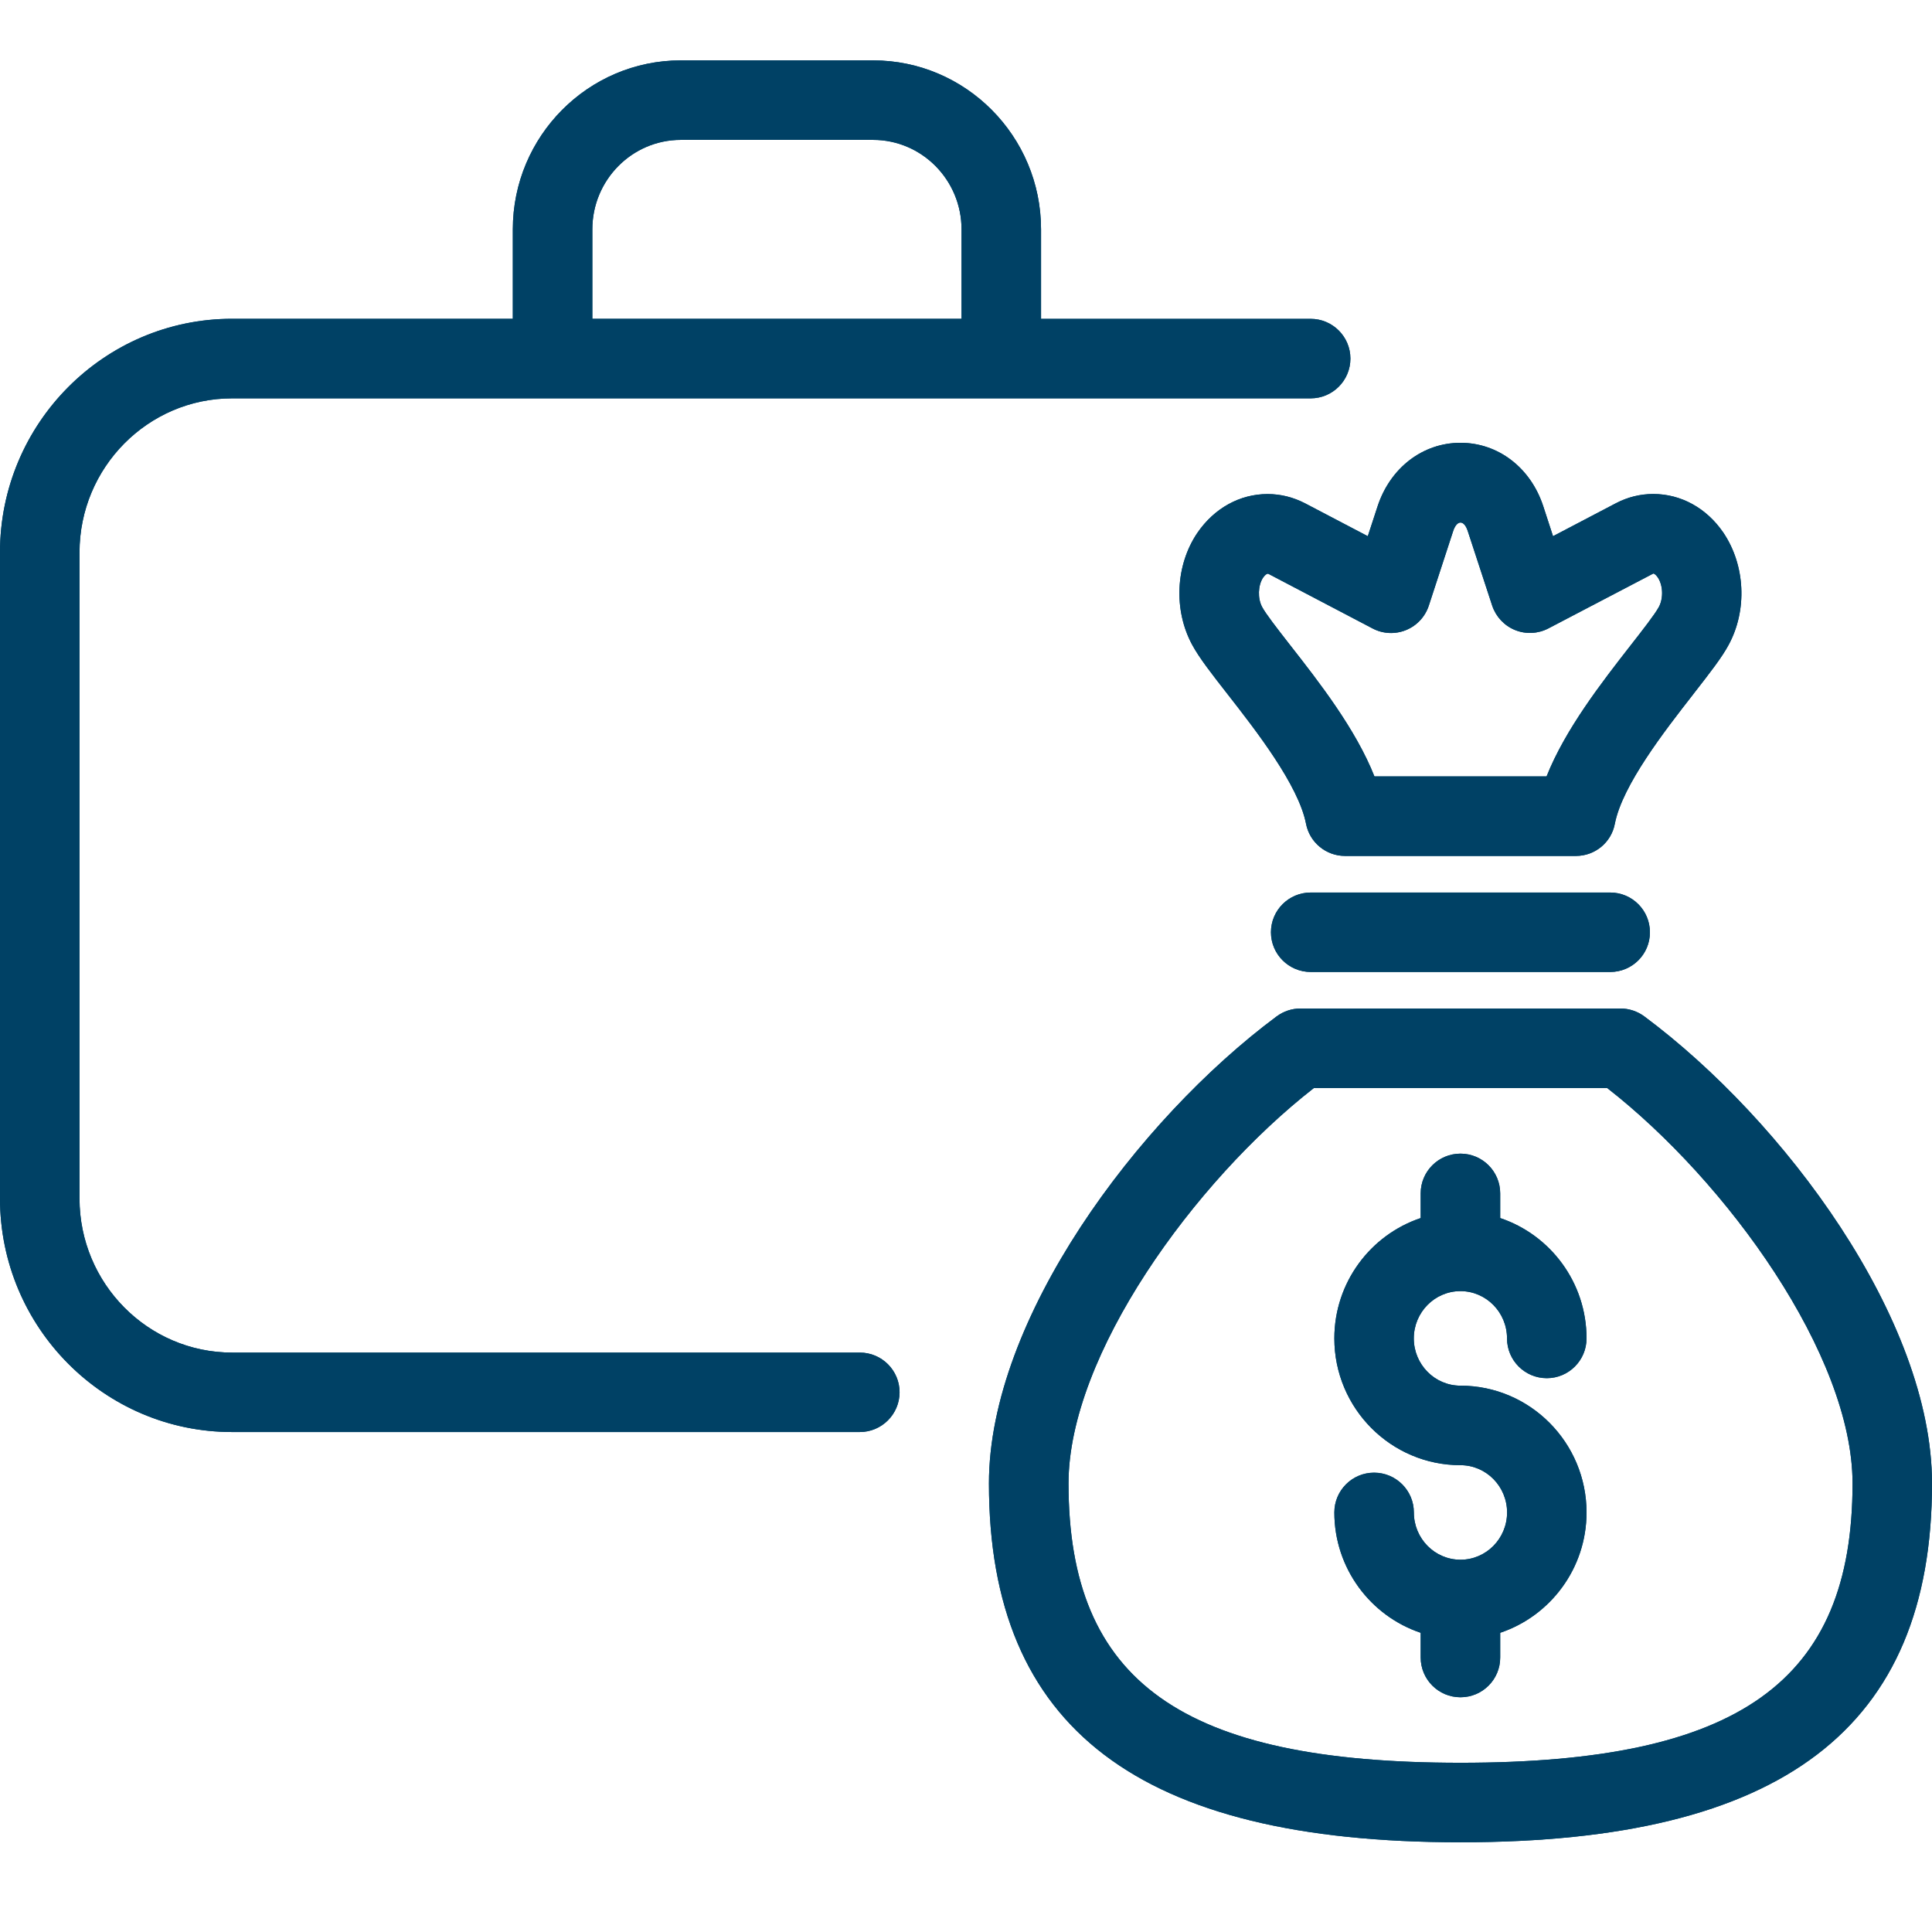 <svg width="32" height="32" viewBox="0 0 32 32" fill="none" xmlns="http://www.w3.org/2000/svg">
<path fill-rule="evenodd" clip-rule="evenodd" d="M3.844 23.719H14.241C14.604 23.719 14.899 23.424 14.9 23.061C14.9 22.698 14.605 22.403 14.241 22.403H3.844C2.45 22.403 1.317 21.258 1.317 19.851V9.15C1.317 7.743 2.451 6.598 3.844 6.598H21.708C22.072 6.598 22.367 6.303 22.367 5.939C22.367 5.576 22.072 5.281 21.708 5.281H17.243V3.799C17.243 2.256 15.995 1 14.461 1H11.276C9.742 1 8.494 2.256 8.494 3.799V5.28H3.844C1.724 5.28 0 7.016 0 9.149V19.85C0 21.983 1.724 23.719 3.844 23.719ZM16.38 24.57C16.38 28.625 18.862 30.514 24.19 30.514C29.518 30.514 32 28.626 32 24.57C32 21.847 29.544 18.552 27.234 16.834C27.12 16.75 26.982 16.704 26.841 16.704H21.539C21.397 16.704 21.26 16.75 21.146 16.834C18.836 18.552 16.38 21.847 16.38 24.57ZM17.698 24.57C17.698 22.45 19.775 19.571 21.762 18.021H26.62C28.607 19.571 30.684 22.45 30.684 24.57C30.684 27.856 28.802 29.197 24.191 29.197C19.579 29.197 17.698 27.857 17.698 24.57ZM24.19 28.112C23.826 28.112 23.531 27.817 23.531 27.453V27.044C22.701 26.766 22.101 25.977 22.101 25.051C22.101 24.687 22.396 24.392 22.759 24.392C23.123 24.392 23.418 24.687 23.418 25.051C23.418 25.483 23.764 25.834 24.19 25.834C24.616 25.834 24.962 25.483 24.962 25.051C24.962 24.619 24.616 24.268 24.19 24.268C23.038 24.268 22.101 23.326 22.101 22.168C22.101 21.241 22.701 20.453 23.531 20.175V19.766C23.531 19.402 23.826 19.108 24.19 19.108C24.554 19.108 24.848 19.403 24.848 19.766V20.175C25.678 20.453 26.278 21.241 26.278 22.168C26.278 22.532 25.983 22.827 25.62 22.827C25.256 22.827 24.961 22.532 24.961 22.168C24.961 21.736 24.615 21.385 24.189 21.385C23.763 21.385 23.417 21.736 23.417 22.168C23.417 22.599 23.763 22.951 24.189 22.951C25.341 22.951 26.278 23.893 26.278 25.051C26.278 25.978 25.678 26.766 24.848 27.044V27.453C24.849 27.817 24.554 28.112 24.19 28.112ZM9.811 5.28H15.926V3.799C15.926 2.982 15.269 2.317 14.461 2.317H11.276C10.468 2.317 9.811 2.982 9.811 3.799V5.28ZM21.71 16.099H26.67C27.034 16.099 27.329 15.805 27.328 15.441C27.328 15.078 27.034 14.783 26.67 14.783H21.71C21.346 14.783 21.051 15.077 21.051 15.441C21.051 15.804 21.346 16.099 21.71 16.099ZM26.102 14.177H22.278C21.963 14.177 21.691 13.953 21.632 13.644C21.507 13.003 20.8 12.096 20.332 11.497C20.071 11.163 19.865 10.899 19.748 10.683C19.435 10.108 19.469 9.362 19.832 8.826C20.112 8.417 20.535 8.183 20.995 8.183C21.211 8.183 21.419 8.235 21.615 8.336L22.655 8.881L22.817 8.386C23.027 7.747 23.566 7.334 24.19 7.334C24.814 7.334 25.352 7.746 25.561 8.384L25.723 8.881L26.761 8.337C26.957 8.234 27.166 8.182 27.383 8.182C27.842 8.182 28.264 8.414 28.542 8.819C28.909 9.36 28.944 10.108 28.63 10.684C28.519 10.89 28.324 11.14 28.079 11.455L28.047 11.496L28.046 11.498C27.578 12.098 26.872 13.002 26.747 13.643C26.689 13.954 26.418 14.177 26.102 14.177ZM25.616 12.86H22.765C22.455 12.075 21.842 11.29 21.37 10.687L21.338 10.646C21.152 10.407 20.966 10.168 20.905 10.054C20.828 9.912 20.836 9.693 20.921 9.567C20.957 9.515 20.99 9.498 21.006 9.503L22.734 10.409C22.906 10.5 23.109 10.509 23.288 10.436C23.468 10.363 23.606 10.214 23.666 10.03L24.069 8.796C24.131 8.609 24.249 8.608 24.31 8.794L24.715 10.03C24.776 10.214 24.914 10.362 25.093 10.435C25.272 10.508 25.475 10.498 25.647 10.408L27.385 9.499C27.393 9.499 27.425 9.515 27.457 9.562C27.546 9.693 27.554 9.91 27.475 10.055C27.41 10.175 27.207 10.435 27.011 10.686L27.007 10.691C26.537 11.294 25.926 12.077 25.616 12.86Z" fill="#004165"/>
<path fill-rule="evenodd" clip-rule="evenodd" d="M3.844 23.719H14.241C14.604 23.719 14.899 23.424 14.9 23.061C14.9 22.698 14.605 22.403 14.241 22.403H3.844C2.45 22.403 1.317 21.258 1.317 19.851V9.15C1.317 7.743 2.451 6.598 3.844 6.598H21.708C22.072 6.598 22.367 6.303 22.367 5.939C22.367 5.576 22.072 5.281 21.708 5.281H17.243V3.799C17.243 2.256 15.995 1 14.461 1H11.276C9.742 1 8.494 2.256 8.494 3.799V5.28H3.844C1.724 5.28 0 7.016 0 9.149V19.85C0 21.983 1.724 23.719 3.844 23.719ZM16.38 24.57C16.38 28.625 18.862 30.514 24.19 30.514C29.518 30.514 32 28.626 32 24.57C32 21.847 29.544 18.552 27.234 16.834C27.12 16.75 26.982 16.704 26.841 16.704H21.539C21.397 16.704 21.26 16.75 21.146 16.834C18.836 18.552 16.38 21.847 16.38 24.57ZM17.698 24.57C17.698 22.45 19.775 19.571 21.762 18.021H26.62C28.607 19.571 30.684 22.45 30.684 24.57C30.684 27.856 28.802 29.197 24.191 29.197C19.579 29.197 17.698 27.857 17.698 24.57ZM24.19 28.112C23.826 28.112 23.531 27.817 23.531 27.453V27.044C22.701 26.766 22.101 25.977 22.101 25.051C22.101 24.687 22.396 24.392 22.759 24.392C23.123 24.392 23.418 24.687 23.418 25.051C23.418 25.483 23.764 25.834 24.19 25.834C24.616 25.834 24.962 25.483 24.962 25.051C24.962 24.619 24.616 24.268 24.19 24.268C23.038 24.268 22.101 23.326 22.101 22.168C22.101 21.241 22.701 20.453 23.531 20.175V19.766C23.531 19.402 23.826 19.108 24.19 19.108C24.554 19.108 24.848 19.403 24.848 19.766V20.175C25.678 20.453 26.278 21.241 26.278 22.168C26.278 22.532 25.983 22.827 25.62 22.827C25.256 22.827 24.961 22.532 24.961 22.168C24.961 21.736 24.615 21.385 24.189 21.385C23.763 21.385 23.417 21.736 23.417 22.168C23.417 22.599 23.763 22.951 24.189 22.951C25.341 22.951 26.278 23.893 26.278 25.051C26.278 25.978 25.678 26.766 24.848 27.044V27.453C24.849 27.817 24.554 28.112 24.19 28.112ZM9.811 5.28H15.926V3.799C15.926 2.982 15.269 2.317 14.461 2.317H11.276C10.468 2.317 9.811 2.982 9.811 3.799V5.28ZM21.71 16.099H26.67C27.034 16.099 27.329 15.805 27.328 15.441C27.328 15.078 27.034 14.783 26.67 14.783H21.71C21.346 14.783 21.051 15.077 21.051 15.441C21.051 15.804 21.346 16.099 21.71 16.099ZM26.102 14.177H22.278C21.963 14.177 21.691 13.953 21.632 13.644C21.507 13.003 20.8 12.096 20.332 11.497C20.071 11.163 19.865 10.899 19.748 10.683C19.435 10.108 19.469 9.362 19.832 8.826C20.112 8.417 20.535 8.183 20.995 8.183C21.211 8.183 21.419 8.235 21.615 8.336L22.655 8.881L22.817 8.386C23.027 7.747 23.566 7.334 24.19 7.334C24.814 7.334 25.352 7.746 25.561 8.384L25.723 8.881L26.761 8.337C26.957 8.234 27.166 8.182 27.383 8.182C27.842 8.182 28.264 8.414 28.542 8.819C28.909 9.36 28.944 10.108 28.63 10.684C28.519 10.89 28.324 11.14 28.079 11.455L28.047 11.496L28.046 11.498C27.578 12.098 26.872 13.002 26.747 13.643C26.689 13.954 26.418 14.177 26.102 14.177ZM25.616 12.86H22.765C22.455 12.075 21.842 11.29 21.37 10.687L21.338 10.646C21.152 10.407 20.966 10.168 20.905 10.054C20.828 9.912 20.836 9.693 20.921 9.567C20.957 9.515 20.99 9.498 21.006 9.503L22.734 10.409C22.906 10.5 23.109 10.509 23.288 10.436C23.468 10.363 23.606 10.214 23.666 10.03L24.069 8.796C24.131 8.609 24.249 8.608 24.31 8.794L24.715 10.03C24.776 10.214 24.914 10.362 25.093 10.435C25.272 10.508 25.475 10.498 25.647 10.408L27.385 9.499C27.393 9.499 27.425 9.515 27.457 9.562C27.546 9.693 27.554 9.91 27.475 10.055C27.41 10.175 27.207 10.435 27.011 10.686L27.007 10.691C26.537 11.294 25.926 12.077 25.616 12.86Z" fill="#004165"/>
</svg>
